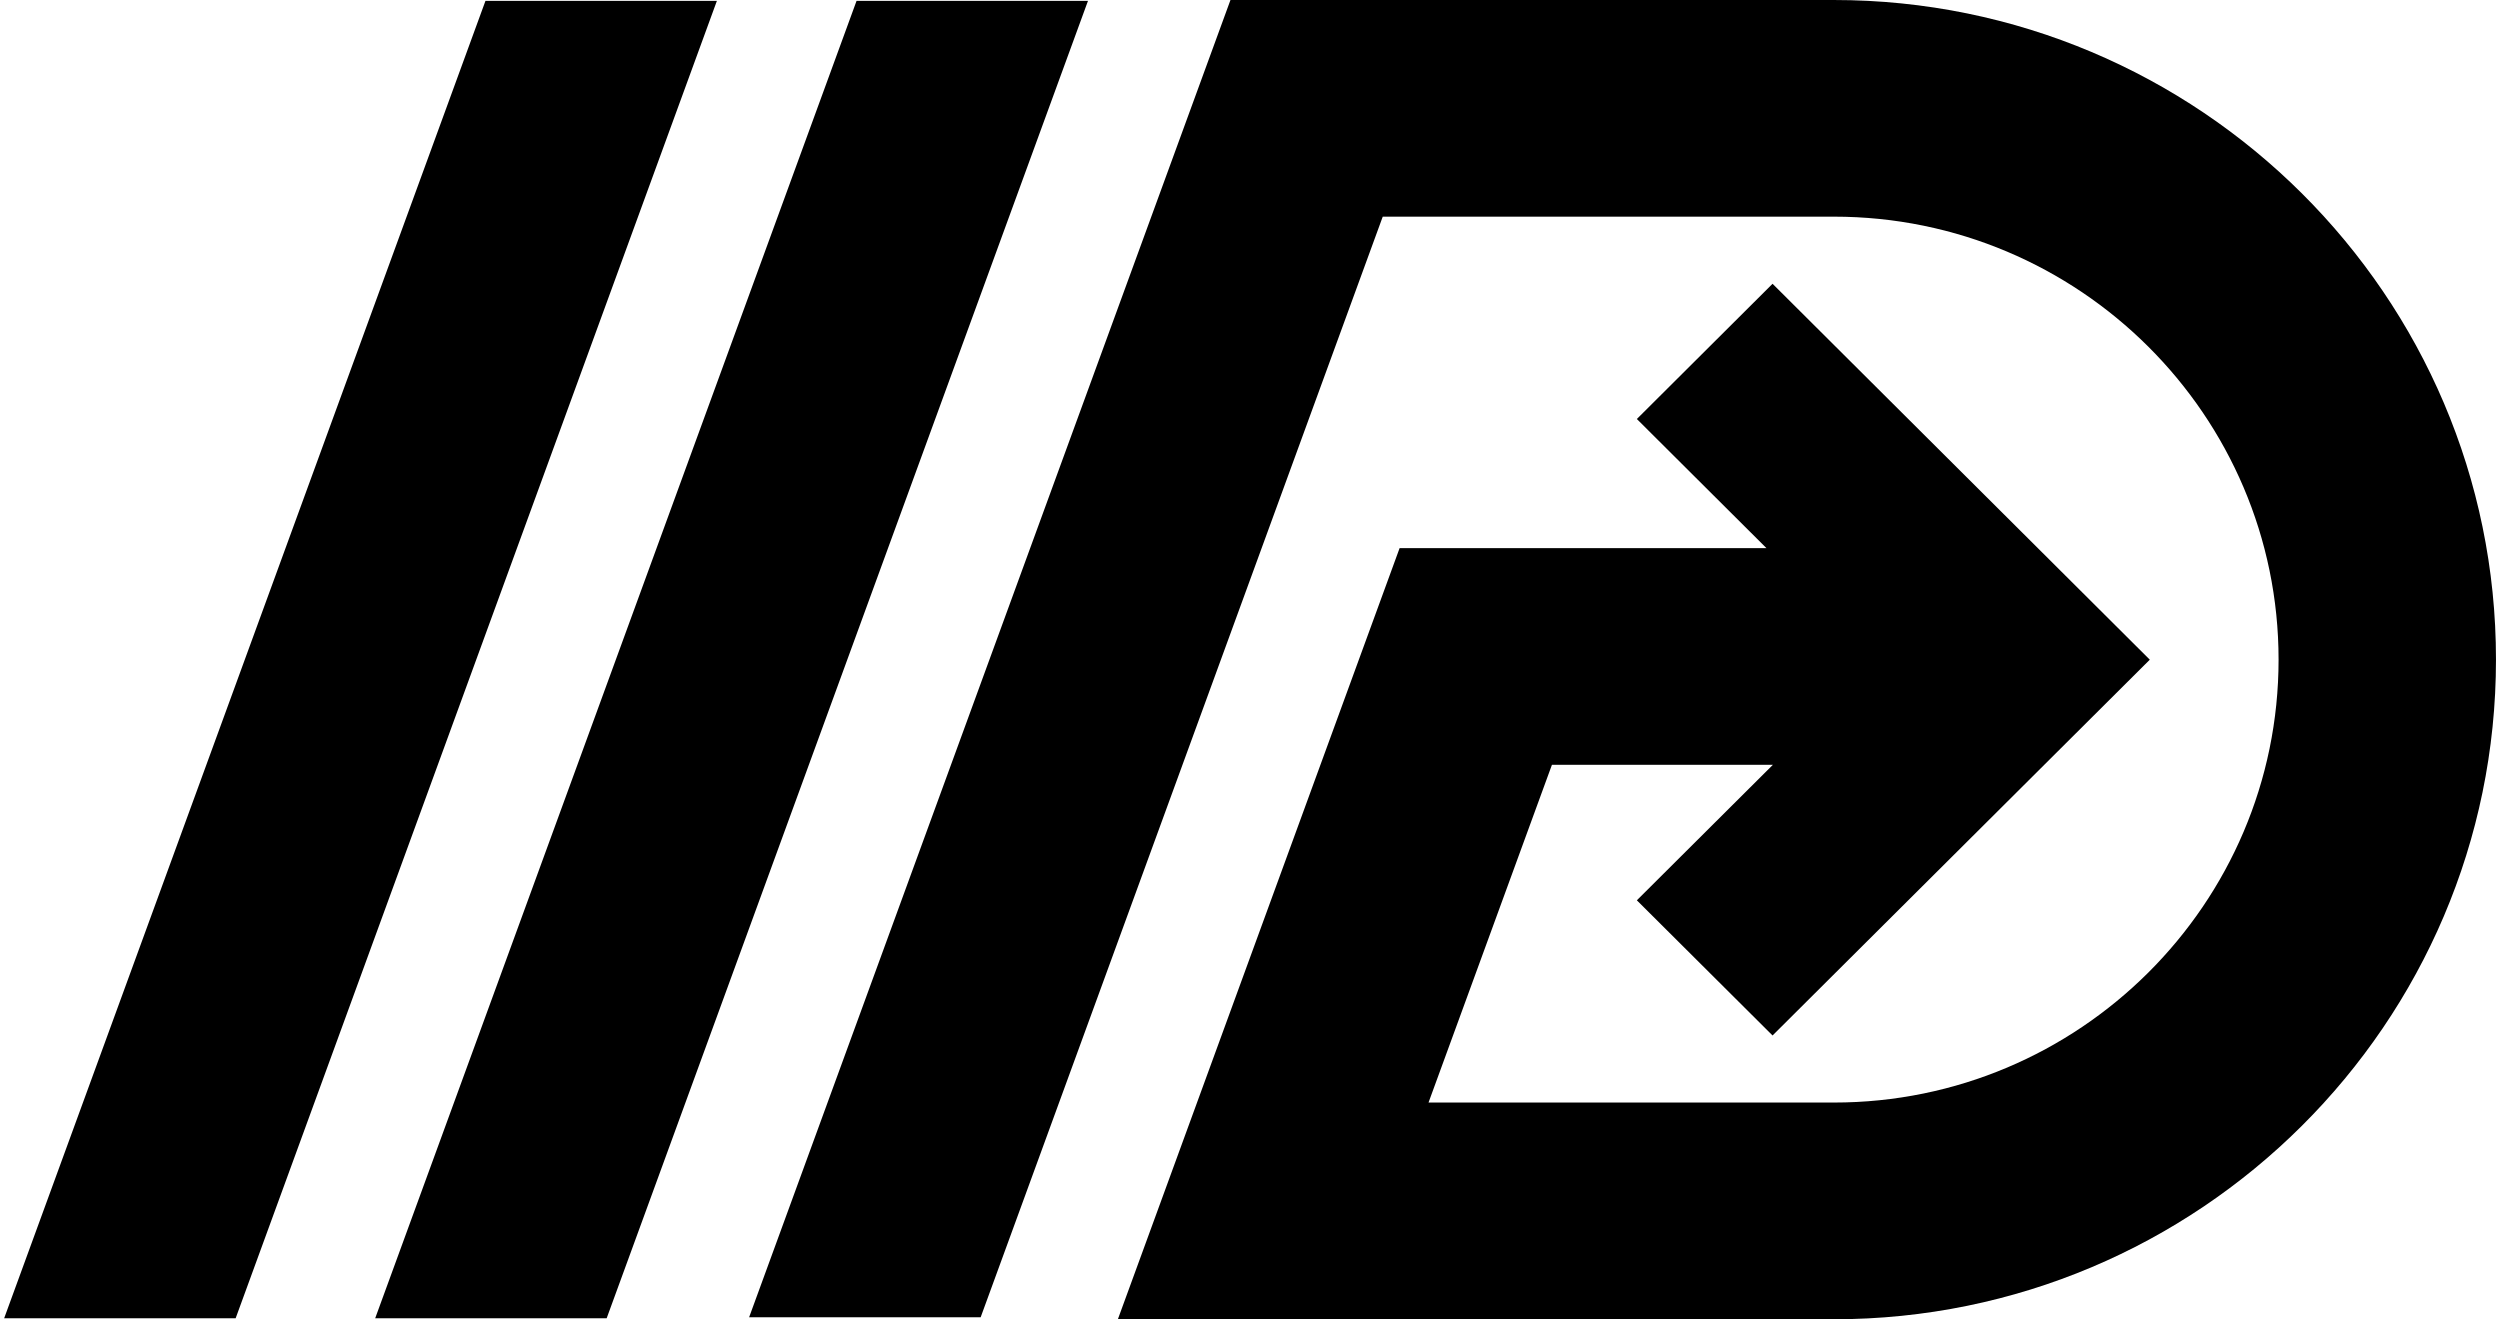 <svg xmlns="http://www.w3.org/2000/svg" width="379" height="200" fill="none" viewBox="0 0 379 200">
  <path fill="#000" d="m148.667 199.7 60.956-166.855h68.398c37.166 0 67.41 30.121 67.41 67.155 0 37.025-30.235 67.146-67.41 67.146h-61.458l18.711-51.204h33.497l-20.624 20.545 20.572 20.492 57.19-56.97-57.19-56.988-20.572 20.5 19.646 19.576H212.18L169.468 200h108.544c55.348 0 100.379-44.855 100.379-100 .018-55.145-45.022-100-100.37-100h-91.482l-72.974 199.7h35.102Zm-56.697.151L164.937.133h-35.085L56.877 199.85H91.97ZM108.68.133H73.595L.629 199.85h35.094L108.68.133Z"/>
</svg>
